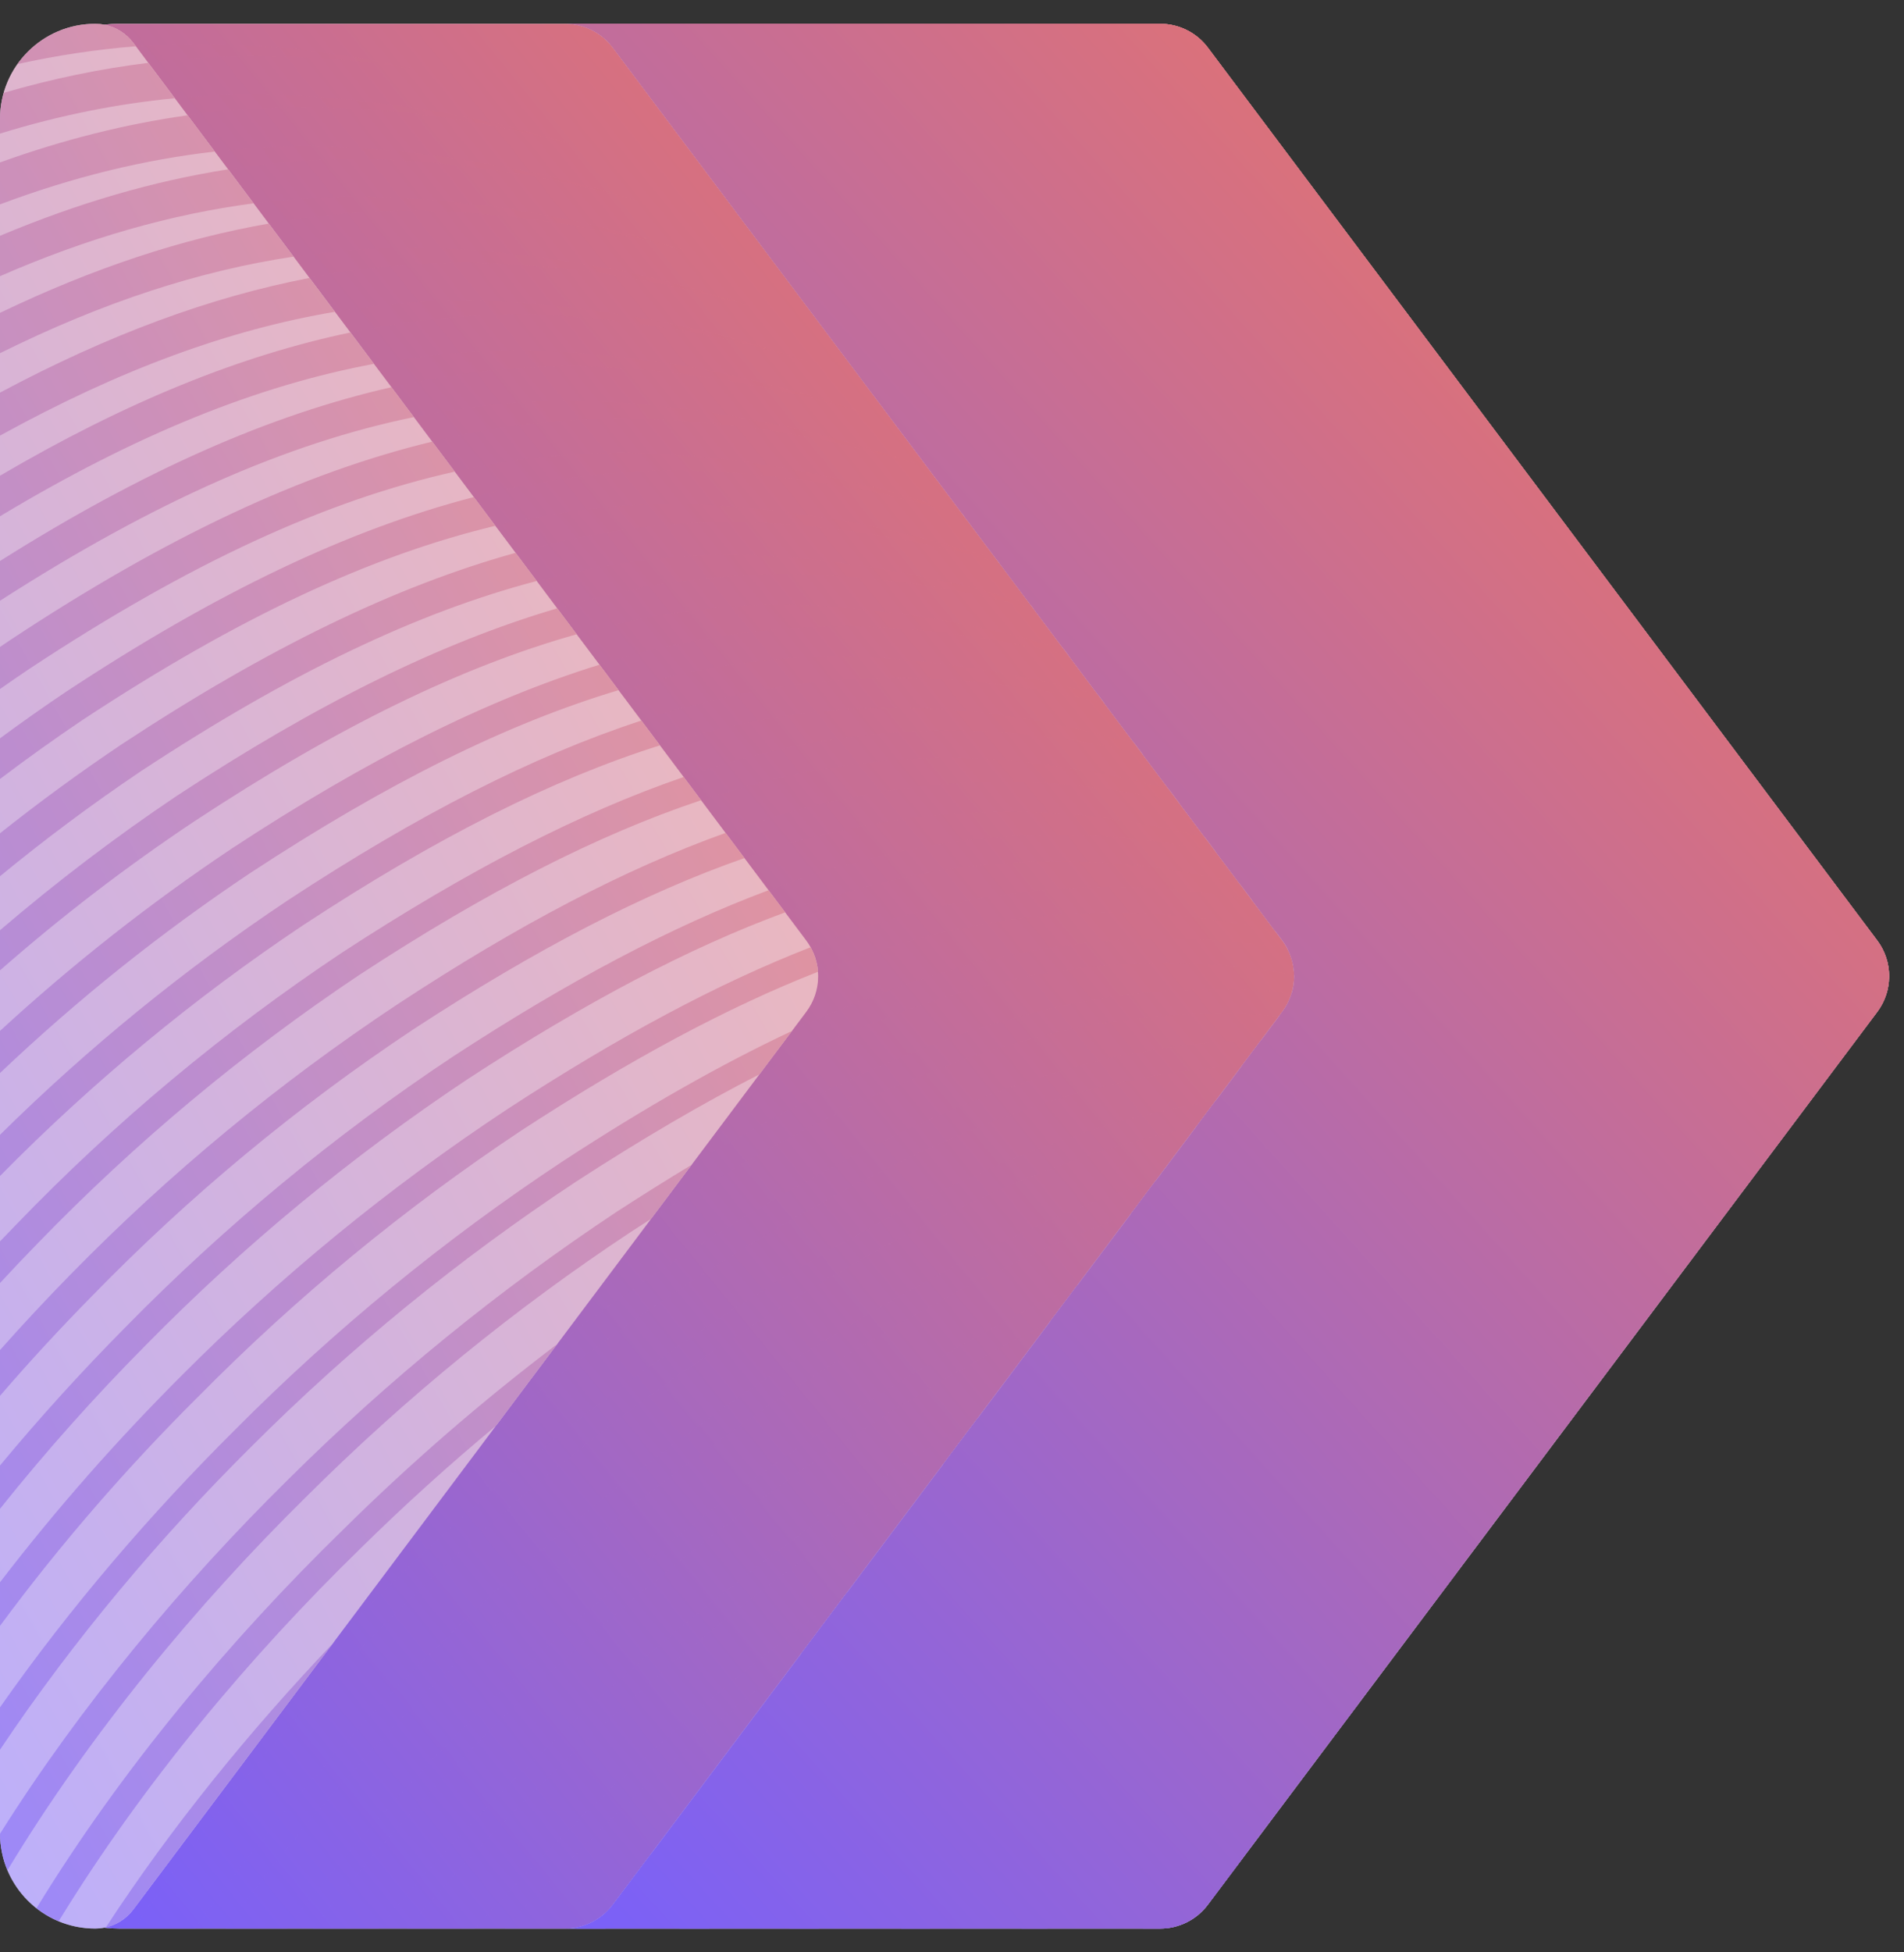 <svg width="40" height="41" viewBox="0 0 40 41" fill="none" xmlns="http://www.w3.org/2000/svg">
<rect x="0" y="0" width="40" height="41" fill="#333333" stroke="none"/>
<path fill-rule="evenodd" clip-rule="evenodd" d="M2 0.5C0.895 0.5 0 1.395 0 2.5V20.5V38.5C0 39.605 0.895 40.5 2 40.5C2.065 40.5 2.13 40.494 2.193 40.481C2.293 40.494 2.396 40.5 2.5 40.5H11.875H11.875H24.375C24.768 40.5 25.139 40.315 25.375 40L39.438 21.25C39.771 20.806 39.771 20.194 39.438 19.75L25.375 1C25.139 0.685 24.768 0.5 24.375 0.5H11.875C12.268 0.5 12.639 0.685 12.875 1L26.938 19.75C27.271 20.194 27.271 20.806 26.938 21.25L12.875 40C12.76 40.154 12.612 40.277 12.446 40.362C12.612 40.277 12.76 40.154 12.875 40L26.937 21.25C27.271 20.806 27.271 20.194 26.937 19.75L12.875 1C12.639 0.685 12.268 0.5 11.875 0.5H2.5C2.396 0.5 2.293 0.506 2.193 0.519C2.13 0.506 2.065 0.5 2 0.5Z" fill="white"/>
<path fill-rule="evenodd" clip-rule="evenodd" d="M2.5 0.5C2.396 0.5 2.293 0.506 2.192 0.519C2.433 0.566 2.65 0.7 2.8 0.9L16.937 19.75C17.271 20.194 17.271 20.806 16.937 21.25L2.8 40.1C2.65 40.3 2.433 40.434 2.192 40.481C2.293 40.494 2.396 40.5 2.5 40.5H11.875C12.268 40.5 12.639 40.315 12.875 40L26.937 21.25C27.271 20.806 27.271 20.194 26.937 19.75L12.875 1C12.639 0.685 12.268 0.5 11.875 0.5H2.5Z" fill="url(#paint0_linear_201_303506)"/>
<g opacity="0.5">
<path fill-rule="evenodd" clip-rule="evenodd" d="M13.652 38.964L16.818 34.743C15.582 35.705 14.393 36.728 13.255 37.807C12.356 38.655 11.466 39.557 10.609 40.5H11.875C11.963 40.5 12.05 40.49 12.135 40.472C12.634 39.954 13.141 39.45 13.652 38.964ZM9.979 40.5C10.931 39.436 11.924 38.424 12.928 37.48C14.462 36.035 16.085 34.689 17.787 33.45L19.799 30.768C19.537 30.931 19.271 31.1 19.002 31.273C16.538 32.887 14.228 34.723 12.101 36.76C10.883 37.913 9.681 39.17 8.556 40.5H9.979ZM7.943 40.5C9.153 39.045 10.457 37.673 11.78 36.421C13.93 34.368 16.263 32.517 18.752 30.893C19.364 30.498 19.956 30.132 20.531 29.792L22.053 27.762C20.758 28.407 19.373 29.209 17.866 30.184C15.406 31.798 13.1 33.634 10.977 35.671C9.442 37.133 7.938 38.766 6.582 40.5H7.943ZM6.034 40.5C7.458 38.652 9.05 36.917 10.674 35.367C12.817 33.308 15.147 31.451 17.634 29.822C19.444 28.645 21.091 27.713 22.625 27L23.75 25.5C21.664 26.233 19.375 27.419 16.706 29.149C14.267 30.754 11.987 32.587 9.894 34.624C8.066 36.377 6.281 38.375 4.741 40.5H6.034ZM4.1 40.5C5.701 38.246 7.576 36.133 9.496 34.284C11.631 32.217 13.955 30.354 16.438 28.721C19.422 26.791 21.956 25.518 24.279 24.794L25.119 23.674C22.342 24.198 19.313 25.556 15.516 28.018C13.058 29.634 10.762 31.481 8.657 33.535C6.543 35.591 4.493 37.973 2.819 40.5H4.1ZM2.219 40.484C2.221 40.481 2.223 40.477 2.225 40.474C2.214 40.477 2.203 40.479 2.192 40.481C2.201 40.482 2.21 40.483 2.219 40.484ZM6.989 34.514C7.414 34.068 7.844 33.634 8.276 33.213C10.401 31.132 12.722 29.261 15.207 27.626C19.269 24.993 22.515 23.582 25.534 23.121L26.085 22.387C22.724 22.541 19.163 23.894 14.433 26.971C13.039 27.887 11.698 28.88 10.416 29.944L6.989 34.514ZM11.704 28.228C12.493 27.63 13.302 27.058 14.13 26.513C19.103 23.282 22.865 21.892 26.496 21.838L26.871 21.338C26.445 21.301 26.02 21.283 25.593 21.283C22.105 21.283 18.494 22.531 13.676 25.598L11.704 28.228ZM14.527 24.463C18.834 21.875 22.251 20.771 25.587 20.771C26.106 20.772 26.621 20.799 27.137 20.851C27.173 20.729 27.189 20.602 27.187 20.476C26.268 20.311 25.366 20.223 24.463 20.223C21.834 20.228 19.151 20.927 15.954 22.561L14.527 24.463ZM16.637 21.651C19.502 20.306 22.01 19.712 24.475 19.712C25.334 19.712 26.187 19.786 27.048 19.926C27.016 19.865 26.98 19.806 26.937 19.75L26.785 19.547C25.613 19.294 24.471 19.16 23.327 19.164C21.372 19.164 19.384 19.546 17.184 20.408C17.206 20.702 17.123 21.002 16.937 21.25L16.637 21.651ZM17.029 19.892C19.268 19.018 21.313 18.623 23.333 18.623C24.323 18.623 25.307 18.72 26.302 18.903L26.037 18.55C24.737 18.246 23.48 18.081 22.226 18.081C20.388 18.081 18.527 18.414 16.495 19.16L16.937 19.75C16.971 19.795 17.002 19.843 17.029 19.892ZM16.146 18.695C18.282 17.896 20.253 17.534 22.202 17.534C23.315 17.534 24.417 17.657 25.538 17.883L25.304 17.572C23.859 17.218 22.47 17.032 21.084 17.052C19.331 17.052 17.557 17.352 15.64 18.02L16.146 18.695ZM15.243 17.491C17.29 16.756 19.195 16.421 21.078 16.421C22.299 16.421 23.514 16.57 24.756 16.841L24.554 16.572C22.975 16.155 21.468 15.923 19.966 15.915C18.275 15.915 16.565 16.191 14.728 16.805L15.243 17.491ZM14.363 16.317C16.314 15.646 18.139 15.338 19.954 15.338C21.295 15.338 22.631 15.516 24.002 15.836L23.825 15.6C22.101 15.126 20.464 14.865 18.823 14.862C17.214 14.862 15.591 15.108 13.864 15.652L14.363 16.317ZM13.473 15.131C15.33 14.523 17.082 14.243 18.823 14.243V14.231C20.296 14.253 21.761 14.43 23.192 14.757L23.072 14.596C21.34 14.115 19.555 13.84 17.753 13.779C16.2 13.779 14.64 14.002 12.995 14.494L13.473 15.131ZM12.594 13.958C14.357 13.412 16.034 13.16 17.705 13.16L17.711 13.148C19.309 13.175 20.897 13.381 22.446 13.761L22.345 13.626C20.472 13.069 18.533 12.754 16.575 12.69C15.117 12.69 13.651 12.887 12.114 13.319L12.594 13.958ZM11.706 12.775C13.382 12.282 14.984 12.053 16.581 12.053C18.315 12.085 20.037 12.329 21.709 12.778L21.643 12.691C19.648 12.063 17.575 11.712 15.48 11.649C14.101 11.649 12.717 11.822 11.275 12.201L11.706 12.775ZM10.832 11.609C12.416 11.169 13.939 10.964 15.456 10.964C17.331 11.009 19.19 11.296 20.988 11.817L20.949 11.765C18.8 11.044 16.554 10.643 14.284 10.578C13.008 10.578 11.728 10.724 10.406 11.041L10.832 11.609ZM9.954 10.439C11.439 10.055 12.875 9.876 14.308 9.876L14.338 9.881C16.342 9.922 18.329 10.24 20.244 10.826L20.226 10.802C17.962 10.005 15.586 9.566 13.184 9.501C11.987 9.501 10.787 9.629 9.553 9.904L9.954 10.439ZM9.08 9.274C10.471 8.938 11.825 8.781 13.178 8.781L13.208 8.787C15.322 8.827 17.42 9.171 19.436 9.81C17.077 8.949 14.594 8.477 12.084 8.412C10.962 8.412 9.84 8.522 8.694 8.758L9.08 9.274ZM8.223 8.131C9.538 7.833 10.823 7.692 12.107 7.692C14.172 7.739 16.22 8.073 18.193 8.685C15.872 7.86 13.434 7.41 10.971 7.352C9.938 7.352 8.906 7.444 7.855 7.641L8.223 8.131ZM7.361 6.981C8.585 6.724 9.787 6.603 10.989 6.603L10.971 6.597C13.001 6.652 15.014 6.982 16.956 7.579C14.675 6.796 12.287 6.368 9.876 6.311C8.933 6.311 7.991 6.387 7.036 6.548L7.361 6.981ZM6.502 5.837C7.632 5.619 8.745 5.515 9.859 5.514C11.856 5.555 13.838 5.861 15.754 6.424C13.49 5.661 11.123 5.248 8.734 5.198C7.88 5.198 7.028 5.26 6.167 5.389L6.502 5.837ZM5.646 4.695C6.683 4.513 7.708 4.426 8.735 4.425C10.665 4.464 12.582 4.75 14.439 5.276C12.226 4.556 9.919 4.167 7.592 4.121C6.838 4.123 6.086 4.171 5.328 4.27L5.646 4.695ZM4.792 3.556C5.732 3.408 6.664 3.337 7.598 3.336C9.559 3.381 11.507 3.677 13.392 4.217C11.166 3.5 8.847 3.113 6.509 3.068C5.844 3.069 5.179 3.106 4.512 3.183L4.792 3.556ZM3.941 2.421C4.796 2.3 5.646 2.242 6.498 2.241C8.377 2.279 10.245 2.547 12.06 3.038C9.898 2.372 7.653 2.015 5.391 1.979C4.818 1.98 4.245 2.007 3.672 2.062L3.941 2.421ZM3.115 1.32C3.873 1.227 4.626 1.182 5.379 1.182C6.497 1.183 7.613 1.273 8.716 1.45C7.263 1.121 5.78 0.942 4.291 0.914C3.811 0.915 3.333 0.934 2.854 0.972L3.115 1.32ZM6.498 2.241C6.504 2.241 6.51 2.241 6.515 2.241H6.498C6.498 2.241 6.498 2.241 6.498 2.241ZM7.598 3.336C7.604 3.336 7.61 3.336 7.616 3.336H7.598C7.598 3.336 7.598 3.336 7.598 3.336ZM8.735 4.425C8.743 4.425 8.75 4.425 8.758 4.425H8.734C8.735 4.425 8.735 4.425 8.735 4.425ZM9.859 5.514C9.865 5.514 9.871 5.514 9.876 5.514H9.859C9.859 5.514 9.859 5.514 9.859 5.514Z" fill="url(#paint1_linear_201_303506)" style="mix-blend-mode:color-burn"/>
</g>
<path fill-rule="evenodd" clip-rule="evenodd" d="M11.875 40.5H24.375C24.768 40.5 25.139 40.315 25.375 40L39.438 21.25C39.771 20.806 39.771 20.194 39.438 19.75L25.375 1C25.139 0.685 24.768 0.5 24.375 0.5H11.875C12.268 0.5 12.639 0.685 12.875 1L26.938 19.75C27.271 20.194 27.271 20.806 26.938 21.25L12.875 40C12.639 40.315 12.268 40.5 11.875 40.5Z" fill="url(#paint2_linear_201_303506)"/>
<g opacity="0.5">
<path fill-rule="evenodd" clip-rule="evenodd" d="M11.875 40.5H24.375C24.768 40.5 25.139 40.315 25.375 40L39.438 21.25C39.771 20.806 39.771 20.194 39.438 19.75L25.375 1C25.139 0.685 24.768 0.5 24.375 0.5H11.875C12.268 0.5 12.639 0.685 12.875 1L26.938 19.75C27.271 20.194 27.271 20.806 26.938 21.25L12.875 40C12.639 40.315 12.268 40.5 11.875 40.5Z" fill="url(#paint3_linear_201_303506)" style="mix-blend-mode:color-burn"/>
</g>
<path fill-rule="evenodd" clip-rule="evenodd" d="M28.523 35.803L28.051 36.432C27.353 36.834 26.627 37.276 25.867 37.76C24.539 38.617 23.25 39.532 22.002 40.5H21.463C22.813 39.44 24.213 38.444 25.659 37.516C26.667 36.873 27.618 36.304 28.523 35.803ZM30.585 33.054L30.126 33.666C28.509 34.391 26.739 35.375 24.743 36.653C22.93 37.829 21.19 39.113 19.535 40.5H18.932C20.701 38.995 22.567 37.607 24.517 36.343C26.784 34.891 28.772 33.81 30.585 33.054ZM32.073 31.069L31.679 31.594C29.356 32.283 26.763 33.566 23.607 35.582C21.347 37.054 19.204 38.699 17.198 40.5H16.585C18.701 38.569 20.972 36.815 23.375 35.255C26.781 33.075 29.561 31.73 32.073 31.069ZM33.204 29.561L32.871 30.005C29.926 30.394 26.687 31.773 22.435 34.505C19.968 36.109 17.647 37.927 15.498 39.938C15.299 40.122 15.099 40.31 14.9 40.5H14.275C14.578 40.206 14.883 39.917 15.189 39.634C17.361 37.613 19.704 35.784 22.191 34.166C26.662 31.301 30.051 29.883 33.204 29.561ZM34.066 28.412L33.753 28.83C33.678 28.829 33.604 28.828 33.529 28.828C30.079 28.828 26.414 30.155 21.304 33.44C18.839 35.047 16.52 36.869 14.374 38.884C13.816 39.403 13.261 39.942 12.714 40.5H12.109C12.117 40.491 12.126 40.482 12.135 40.473C12.428 40.41 12.692 40.244 12.875 40L13.652 38.964C13.789 38.833 13.927 38.703 14.065 38.575C16.228 36.539 18.569 34.701 21.061 33.083C26.194 29.786 29.936 28.4 33.505 28.4C33.693 28.4 33.879 28.404 34.066 28.412ZM34.741 27.512L34.456 27.892C33.772 27.792 33.091 27.739 32.405 27.739C28.931 27.739 25.272 29.072 20.174 32.351C19.021 33.1 17.901 33.899 16.818 34.743L17.787 33.451C18.479 32.947 19.183 32.461 19.901 31.994C25.046 28.697 28.824 27.317 32.393 27.317C33.181 27.318 33.959 27.385 34.741 27.512ZM35.297 26.77L35 27.166C33.728 26.846 32.495 26.674 31.245 26.674C27.938 26.674 24.471 27.858 19.799 30.768L20.531 29.792C24.766 27.286 28.066 26.216 31.245 26.216C32.604 26.218 33.932 26.413 35.297 26.77ZM35.753 26.163L35.476 26.532C33.625 25.923 31.893 25.585 30.132 25.585C27.666 25.585 25.112 26.237 22.053 27.762L22.625 27C25.389 25.716 27.789 25.145 30.126 25.145C32 25.147 33.819 25.514 35.753 26.163ZM36.172 25.604L35.851 26.031C33.406 25.089 31.217 24.55 28.984 24.55C27.319 24.55 25.616 24.844 23.75 25.5L24.279 24.794C25.925 24.281 27.465 24.044 28.984 24.044C31.345 24.044 33.637 24.615 36.172 25.604ZM36.525 25.134L36.237 25.517C33.15 24.198 30.518 23.419 27.818 23.419C26.934 23.419 26.04 23.501 25.119 23.675L25.534 23.121C26.295 23.005 27.041 22.949 27.782 22.949C30.618 22.953 33.352 23.771 36.525 25.134ZM37.207 24.224C36.945 24.104 36.685 23.983 36.42 23.859C36.679 23.983 36.94 24.106 37.203 24.229L36.915 24.613C33.045 22.804 29.942 21.604 26.871 21.338L26.938 21.25C27.029 21.128 27.096 20.992 27.137 20.852C29.904 21.132 32.674 22.129 35.938 23.604C32.636 22.078 29.846 20.953 27.187 20.476C27.184 20.287 27.137 20.099 27.048 19.926C29.413 20.312 31.836 21.196 34.588 22.413V22.39C31.683 21.065 29.172 20.061 26.785 19.547L26.302 18.903C28.474 19.301 30.702 20.104 33.19 21.182V21.158C30.552 19.973 28.233 19.063 26.037 18.55L25.538 17.884C27.539 18.289 29.599 19.026 31.887 19.991V19.962C29.481 18.901 27.337 18.07 25.304 17.572L24.756 16.841C26.617 17.248 28.538 17.93 30.626 18.801V18.79C28.425 17.831 26.439 17.07 24.554 16.572L24.002 15.836C25.672 16.226 27.392 16.827 29.234 17.576V17.564C27.288 16.733 25.515 16.065 23.825 15.6L23.192 14.757C23.988 14.938 24.774 15.166 25.546 15.439C24.737 15.11 23.911 14.829 23.072 14.596L22.446 13.761C23.074 13.915 23.695 14.098 24.308 14.309C23.664 14.051 23.008 13.824 22.345 13.626L21.709 12.779C22.175 12.904 22.637 13.045 23.095 13.202C22.616 13.015 22.132 12.845 21.643 12.691L20.988 11.818C21.262 11.897 21.534 11.981 21.804 12.071C21.521 11.964 21.236 11.862 20.949 11.765L20.245 10.826C20.372 10.865 20.499 10.905 20.626 10.947C20.493 10.897 20.36 10.849 20.227 10.802L12.875 1C12.639 0.685 12.268 0.5 11.875 0.5H24.375C24.768 0.5 25.139 0.685 25.375 1L35.604 14.638C35.367 14.566 35.13 14.492 34.891 14.416C35.134 14.497 35.376 14.577 35.616 14.655L36.364 15.652C36.085 15.566 35.804 15.477 35.522 15.386C35.809 15.484 36.095 15.58 36.38 15.673L37.131 16.675C36.803 16.572 36.473 16.465 36.141 16.356C36.479 16.474 36.815 16.588 37.149 16.699L37.879 17.672C36.922 17.369 35.946 17.036 34.951 16.677C35.967 17.064 36.962 17.422 37.937 17.75L38.648 18.698C37.665 18.382 36.663 18.035 35.641 17.659C36.686 18.064 37.709 18.438 38.71 18.781L39.414 19.719C38.42 19.395 37.407 19.039 36.373 18.653C37.428 19.067 38.462 19.45 39.473 19.8C39.627 20.028 39.699 20.295 39.686 20.559C38.855 20.277 38.011 19.972 37.152 19.646C38.01 19.989 38.854 20.31 39.683 20.61C39.664 20.826 39.588 21.038 39.457 21.224C38.419 20.848 37.359 20.439 36.277 19.997C37.348 20.455 38.395 20.881 39.42 21.274L39.038 21.783C38.405 21.539 37.765 21.283 37.116 21.015C37.757 21.293 38.39 21.559 39.015 21.814L38.636 22.319C38.328 22.192 38.017 22.063 37.705 21.931C38.014 22.068 38.32 22.203 38.624 22.334L37.207 24.224ZM26.497 21.838L26.085 22.387C26.305 22.377 26.523 22.372 26.741 22.372C29.842 22.372 32.867 23.384 36.583 25.057L36.903 24.63C33.101 22.905 29.979 21.836 26.718 21.836C26.644 21.836 26.57 21.837 26.497 21.838ZM24.008 40.5C24.694 39.994 25.392 39.504 26.102 39.031L25.452 39.897C25.181 40.086 24.912 40.277 24.645 40.471C24.557 40.49 24.467 40.5 24.375 40.5H24.008Z" fill="url(#paint4_linear_201_303506)" style="mix-blend-mode:color-burn"/>
<path opacity="0.5" d="M0 2.5C0 1.395 0.895 0.5 2 0.5C2.315 0.5 2.611 0.648 2.8 0.9L16.938 19.75C17.271 20.194 17.271 20.806 16.938 21.25L2.8 40.1C2.611 40.352 2.315 40.5 2 40.5C0.895 40.5 0 39.605 0 38.5V20.5V2.5Z" fill="url(#paint5_linear_201_303506)"/>
<g opacity="0.5">
<path fill-rule="evenodd" clip-rule="evenodd" d="M13.677 25.598L14.527 24.463C14.019 24.769 13.499 25.095 12.964 25.442C10.483 27.086 8.17 28.969 6.058 31.065C3.847 33.244 1.71 35.792 2.33697e-05 38.509C0.001 38.781 0.057 39.04 0.156 39.276C1.887 36.413 4.122 33.707 6.444 31.422C8.527 29.348 10.81 27.486 13.262 25.865C13.401 25.774 13.539 25.685 13.677 25.598ZM0.766 40.074C0.907 40.185 1.064 40.277 1.232 40.347C2.983 37.486 5.245 34.782 7.592 32.499C8.498 31.608 9.44 30.756 10.416 29.945L11.704 28.228C10.122 29.426 8.619 30.728 7.206 32.125C4.831 34.438 2.541 37.168 0.766 40.074ZM2.225 40.474C3.611 38.35 5.259 36.332 6.989 34.515L2.8 40.1C2.657 40.291 2.453 40.422 2.225 40.474ZM0 36.744C1.545 34.434 3.381 32.262 5.284 30.375C7.366 28.296 9.652 26.432 12.108 24.811C13.479 23.921 14.753 23.175 15.954 22.561L16.637 21.651C15.145 22.351 13.557 23.254 11.828 24.383C9.343 26.025 7.033 27.917 4.933 30.03C3.182 31.768 1.479 33.744 0 35.854V36.744ZM0 34.143C1.278 32.412 2.7 30.784 4.166 29.328C6.231 27.238 8.506 25.365 10.954 23.74C13.261 22.236 15.3 21.146 17.184 20.408C17.171 20.229 17.119 20.053 17.03 19.892C15.087 20.649 12.999 21.765 10.656 23.294C8.178 24.931 5.874 26.817 3.779 28.923C2.465 30.238 1.181 31.688 0 33.228V34.143ZM0 31.685C0.972 30.467 2.005 29.314 3.06 28.251C5.12 26.154 7.393 24.278 9.841 22.651C12.32 21.035 14.491 19.897 16.495 19.16L16.146 18.695C14.124 19.45 11.952 20.596 9.508 22.193C7.024 23.843 4.72 25.748 2.631 27.876C1.733 28.783 0.847 29.754 0 30.775V31.685ZM0 29.312C0.623 28.59 1.263 27.897 1.911 27.239C3.96 25.132 6.228 23.249 8.675 21.622C11.276 19.922 13.544 18.751 15.64 18.02L15.243 17.491C13.137 18.246 10.882 19.424 8.348 21.092C5.865 22.738 3.562 24.64 1.477 26.769C0.979 27.277 0.485 27.805 0 28.351V29.312ZM0 26.944C0.262 26.66 0.527 26.381 0.793 26.109C2.837 23.999 5.098 22.112 7.539 20.48C10.226 18.719 12.565 17.527 14.729 16.805L14.363 16.317C12.182 17.067 9.844 18.27 7.188 20.003C4.706 21.654 2.41 23.569 0.341 25.716C0.227 25.833 0.113 25.951 0 26.069V26.944ZM0 24.696C1.939 22.727 4.074 20.961 6.373 19.426C9.179 17.583 11.61 16.363 13.864 15.653L13.474 15.132C11.207 15.874 8.784 17.106 6.034 18.915C3.87 20.359 1.85 22.005 0 23.831V24.696ZM0 22.534C1.63 20.986 3.389 19.58 5.261 18.331C8.162 16.427 10.665 15.191 12.995 14.494L12.594 13.959C10.239 14.688 7.728 15.941 4.868 17.82C3.148 18.97 1.521 20.25 0 21.649V22.534ZM0 20.378C1.289 19.247 2.653 18.201 4.083 17.248C7.099 15.261 9.695 14 12.115 13.32L11.707 12.775C9.267 13.493 6.672 14.769 3.714 16.713C2.421 17.581 1.181 18.524 0 19.535V20.378ZM0 18.401C0.948 17.622 1.933 16.887 2.952 16.201C6.084 14.138 8.767 12.859 11.276 12.201L10.832 11.609C8.306 12.311 5.626 13.609 2.566 15.624C1.685 16.214 0.829 16.84 0 17.499V18.401ZM0 16.359C0.564 15.932 1.14 15.52 1.727 15.124C4.997 12.969 7.786 11.67 10.406 11.042L9.954 10.439C7.329 11.118 4.553 12.437 1.376 14.535C0.91 14.848 0.451 15.172 0 15.505V16.359ZM0 14.47C0.203 14.327 0.408 14.186 0.615 14.047C3.984 11.821 6.851 10.508 9.553 9.905L9.081 9.274C6.363 9.93 3.502 11.267 0.216 13.44C0.144 13.489 0.072 13.537 0 13.586V14.47ZM0 12.616C3.249 10.527 6.04 9.305 8.694 8.759L8.224 8.131C5.671 8.711 3.004 9.886 0 11.781V12.616ZM0 10.842C2.878 9.112 5.417 8.096 7.856 7.641L7.361 6.982C5.044 7.468 2.645 8.439 0 9.99V10.842ZM0 9.148C2.535 7.752 4.821 6.922 7.036 6.548L6.503 5.837C4.431 6.236 2.301 7.017 0 8.245V9.148ZM0 7.417C2.184 6.335 4.199 5.685 6.167 5.389L5.647 4.695C3.827 5.014 1.97 5.624 0 6.57V7.417ZM0 5.8C1.857 4.989 3.607 4.497 5.328 4.27L4.792 3.556C3.232 3.801 1.65 4.258 0 4.952V5.8ZM0 4.292C1.551 3.71 3.039 3.351 4.512 3.183L3.941 2.421C2.648 2.603 1.343 2.928 0 3.411V4.292ZM0 2.806C1.248 2.421 2.463 2.179 3.672 2.063L3.115 1.32C2.113 1.443 1.104 1.651 0.077 1.95C0.027 2.124 0 2.309 0 2.5V2.806ZM0.366 1.346C1.202 1.161 2.029 1.038 2.854 0.972L2.8 0.9C2.611 0.648 2.315 0.5 2 0.5C1.325 0.5 0.728 0.834 0.366 1.346Z" fill="url(#paint6_linear_201_303506)" style="mix-blend-mode:color-burn"/>
</g>
<defs>
<linearGradient id="paint0_linear_201_303506" x1="27.187" y1="6.792" x2="-5.604" y2="33.324" gradientUnits="userSpaceOnUse">
<stop stop-color="#EC7464"/>
<stop offset="1" stop-color="#7560FF"/>
</linearGradient>
<linearGradient id="paint1_linear_201_303506" x1="27.187" y1="7.141" x2="-5.333" y2="33.73" gradientUnits="userSpaceOnUse">
<stop stop-color="#EC7464"/>
<stop offset="1" stop-color="#7560FF"/>
</linearGradient>
<linearGradient id="paint2_linear_201_303506" x1="39.687" y1="6.792" x2="6.342" y2="36.814" gradientUnits="userSpaceOnUse">
<stop stop-color="#EC7464"/>
<stop offset="1" stop-color="#7560FF"/>
</linearGradient>
<linearGradient id="paint3_linear_201_303506" x1="39.687" y1="6.792" x2="6.342" y2="36.814" gradientUnits="userSpaceOnUse">
<stop stop-color="#EC7464"/>
<stop offset="1" stop-color="#7560FF"/>
</linearGradient>
<linearGradient id="paint4_linear_201_303506" x1="39.687" y1="6.792" x2="6.342" y2="36.814" gradientUnits="userSpaceOnUse">
<stop stop-color="#EC7464"/>
<stop offset="1" stop-color="#7560FF"/>
</linearGradient>
<linearGradient id="paint5_linear_201_303506" x1="17.187" y1="6.792" x2="-11.303" y2="22.644" gradientUnits="userSpaceOnUse">
<stop stop-color="#EC7464"/>
<stop offset="1" stop-color="#7560FF"/>
</linearGradient>
<linearGradient id="paint6_linear_201_303506" x1="17.184" y1="6.788" x2="-11.295" y2="22.641" gradientUnits="userSpaceOnUse">
<stop stop-color="#EC7464"/>
<stop offset="1" stop-color="#7560FF"/>
</linearGradient>
</defs>
</svg>
